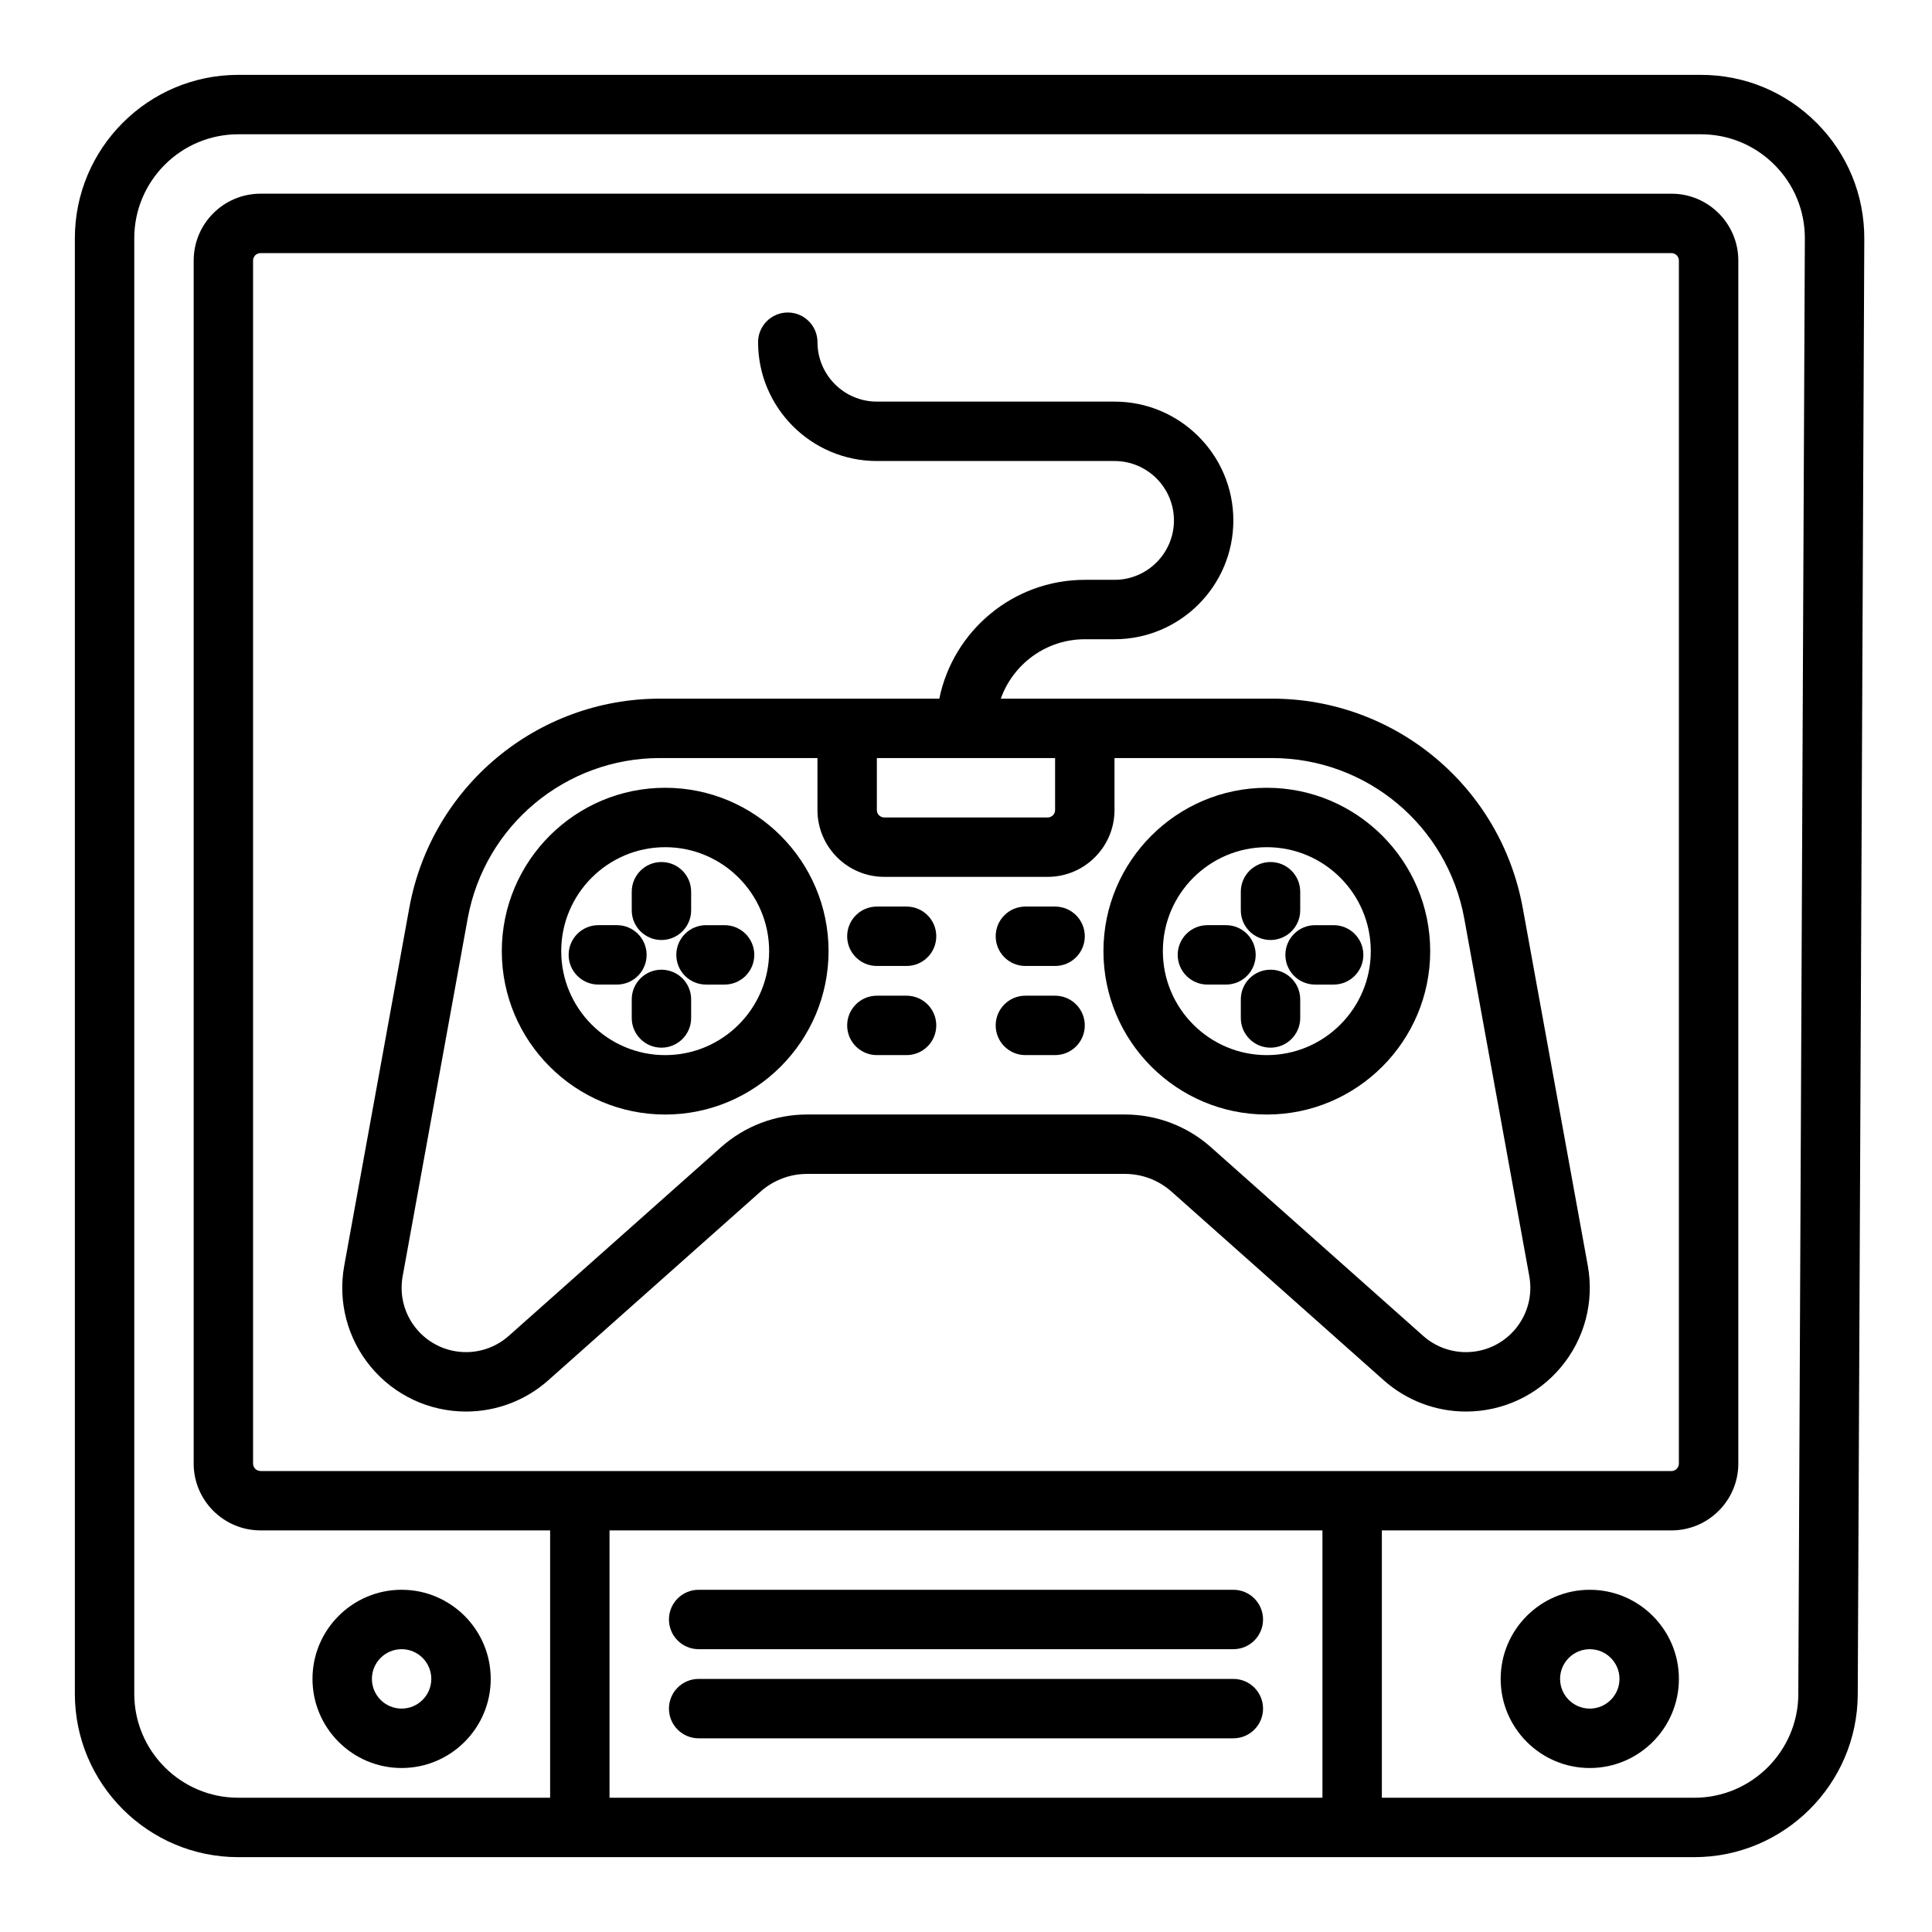 <?xml version="1.0" encoding="UTF-8"?>
<!-- Uploaded to: ICON Repo, www.svgrepo.com, Generator: ICON Repo Mixer Tools -->
<svg fill="#000000" width="800px" height="800px" version="1.1" viewBox="144 144 512 512" xmlns="http://www.w3.org/2000/svg">
 <g>
  <path d="m625.44 176.59c-8.184-8.223-19.082-12.75-30.684-12.75h-387.62c-23.875 0-43.297 19.422-43.297 43.297v385.73c0 23.875 19.422 43.297 43.297 43.297h385.89c23.766 0 43.188-19.336 43.297-43.102l1.734-385.73c0.051-11.602-4.426-22.52-12.613-30.742zm-319.91 443.83v-70.848h188.93v70.848zm-92.496-86.594c-1.086 0-1.969-0.883-1.969-1.969v-318.81c0-1.086 0.883-1.969 1.969-1.969h373.92c1.086 0 1.969 0.883 1.969 1.969l-0.004 318.82c0 1.086-0.883 1.969-1.969 1.969h-373.92zm407.54 59.164c-0.066 15.125-12.426 27.43-27.551 27.43h-82.816v-70.848h76.754c9.766 0 17.711-7.945 17.711-17.711v-318.82c0-9.766-7.945-17.711-17.711-17.711l-373.92-0.004c-9.766 0-17.711 7.945-17.711 17.711l-0.004 318.82c0 9.766 7.945 17.711 17.711 17.711h76.754v70.848h-82.656c-15.191 0-27.551-12.359-27.551-27.551v-385.73c0-15.191 12.359-27.551 27.551-27.551h387.62c7.383 0 14.316 2.883 19.523 8.113 5.211 5.231 8.059 12.18 8.027 19.562l-1.734 385.73z"/>
  <path d="m320.28 352.77c-23.875 0-43.297 19.422-43.297 43.297s19.422 43.297 43.297 43.297 43.297-19.422 43.297-43.297-19.422-43.297-43.297-43.297zm0 70.848c-15.191 0-27.551-12.359-27.551-27.551s12.359-27.551 27.551-27.551 27.551 12.359 27.551 27.551-12.359 27.551-27.551 27.551z"/>
  <path d="m319.29 393.11c4.348 0 7.871-3.523 7.871-7.871v-4.922c0-4.348-3.523-7.871-7.871-7.871-4.348 0-7.871 3.523-7.871 7.871v4.922c0 4.348 3.523 7.871 7.871 7.871z"/>
  <path d="m319.29 400.98c-4.348 0-7.871 3.523-7.871 7.871v4.922c0 4.348 3.523 7.871 7.871 7.871 4.348 0 7.871-3.523 7.871-7.871v-4.922c0-4.348-3.523-7.871-7.871-7.871z"/>
  <path d="m315.36 397.05c0-4.348-3.523-7.871-7.871-7.871h-4.922c-4.348 0-7.871 3.523-7.871 7.871s3.523 7.871 7.871 7.871h4.922c4.348 0 7.871-3.523 7.871-7.871z"/>
  <path d="m331.1 389.18c-4.348 0-7.871 3.523-7.871 7.871s3.523 7.871 7.871 7.871h4.922c4.348 0 7.871-3.523 7.871-7.871s-3.523-7.871-7.871-7.871z"/>
  <path d="m547.54 384.61c-5.844-32.137-33.789-55.461-66.453-55.461h-71.859c3.25-9.16 12-15.742 22.262-15.742h7.871c17.363 0 31.488-14.125 31.488-31.488s-14.125-31.488-31.488-31.488h-62.977c-8.68 0-15.742-7.062-15.742-15.742 0-4.348-3.523-7.871-7.871-7.871-4.348 0-7.871 3.523-7.871 7.871 0 17.363 14.125 31.488 31.488 31.488h62.977c8.68 0 15.742 7.062 15.742 15.742s-7.062 15.742-15.742 15.742h-7.871c-19.008 0-34.91 13.543-38.566 31.488h-74.008c-32.664 0-60.613 23.324-66.453 55.461l-17.234 94.789c-1.746 9.598 0.84 19.402 7.09 26.891 6.25 7.492 15.434 11.785 25.188 11.785 8.047 0 15.785-2.941 21.797-8.289l56.254-50.004c3.398-3.019 7.773-4.684 12.32-4.684h84.246c4.547 0 8.922 1.664 12.324 4.684l56.254 50.004c6.012 5.344 13.754 8.289 21.797 8.289 9.758 0 18.938-4.297 25.188-11.785s8.836-17.293 7.09-26.891l-17.234-94.789zm-123.93-39.719v13.777c0 1.086-0.883 1.969-1.969 1.969h-43.297c-1.086 0-1.969-0.883-1.969-1.969v-13.777zm121.98 151.31c-3.25 3.898-8.027 6.129-13.102 6.129-4.184 0-8.211-1.531-11.336-4.312l-56.254-50.004c-6.285-5.586-14.375-8.66-22.781-8.66h-84.246c-8.406 0-16.5 3.074-22.781 8.66l-56.254 50.004c-3.125 2.777-7.152 4.309-11.336 4.309-5.074 0-9.852-2.234-13.102-6.129s-4.598-8.992-3.688-13.988l17.234-94.789c4.481-24.645 25.914-42.531 50.965-42.531h41.727v13.777c0 9.766 7.945 17.711 17.711 17.711h43.297c9.766 0 17.711-7.945 17.711-17.711v-13.777h41.727c25.051 0 46.484 17.887 50.965 42.531l17.234 94.789c0.906 4.992-0.438 10.09-3.688 13.988z"/>
  <path d="m479.72 352.77c-23.875 0-43.297 19.422-43.297 43.297s19.422 43.297 43.297 43.297 43.297-19.422 43.297-43.297-19.422-43.297-43.297-43.297zm0 70.848c-15.191 0-27.551-12.359-27.551-27.551s12.359-27.551 27.551-27.551 27.551 12.359 27.551 27.551-12.359 27.551-27.551 27.551z"/>
  <path d="m480.7 393.11c4.348 0 7.871-3.523 7.871-7.871v-4.922c0-4.348-3.523-7.871-7.871-7.871s-7.871 3.523-7.871 7.871v4.922c0 4.348 3.523 7.871 7.871 7.871z"/>
  <path d="m480.7 400.98c-4.348 0-7.871 3.523-7.871 7.871v4.922c0 4.348 3.523 7.871 7.871 7.871s7.871-3.523 7.871-7.871v-4.922c0-4.348-3.523-7.871-7.871-7.871z"/>
  <path d="m492.51 389.18c-4.348 0-7.871 3.523-7.871 7.871s3.523 7.871 7.871 7.871h4.922c4.348 0 7.871-3.523 7.871-7.871s-3.523-7.871-7.871-7.871z"/>
  <path d="m476.77 397.05c0-4.348-3.523-7.871-7.871-7.871h-4.922c-4.348 0-7.871 3.523-7.871 7.871s3.523 7.871 7.871 7.871h4.922c4.348 0 7.871-3.523 7.871-7.871z"/>
  <path d="m384.25 407.87h-7.871c-4.348 0-7.871 3.523-7.871 7.871 0 4.348 3.523 7.871 7.871 7.871h7.871c4.348 0 7.871-3.523 7.871-7.871 0-4.348-3.523-7.871-7.871-7.871z"/>
  <path d="m423.61 407.87h-7.871c-4.348 0-7.871 3.523-7.871 7.871 0 4.348 3.523 7.871 7.871 7.871h7.871c4.348 0 7.871-3.523 7.871-7.871 0-4.348-3.523-7.871-7.871-7.871z"/>
  <path d="m384.25 384.25h-7.871c-4.348 0-7.871 3.523-7.871 7.871s3.523 7.871 7.871 7.871h7.871c4.348 0 7.871-3.523 7.871-7.871s-3.523-7.871-7.871-7.871z"/>
  <path d="m423.61 384.25h-7.871c-4.348 0-7.871 3.523-7.871 7.871s3.523 7.871 7.871 7.871h7.871c4.348 0 7.871-3.523 7.871-7.871s-3.523-7.871-7.871-7.871z"/>
  <path d="m470.85 565.31h-141.7c-4.348 0-7.871 3.523-7.871 7.871s3.523 7.871 7.871 7.871h141.7c4.348 0 7.871-3.523 7.871-7.871s-3.523-7.871-7.871-7.871z"/>
  <path d="m470.85 588.93h-141.7c-4.348 0-7.871 3.523-7.871 7.871s3.523 7.871 7.871 7.871h141.7c4.348 0 7.871-3.523 7.871-7.871s-3.523-7.871-7.871-7.871z"/>
  <path d="m565.31 565.31c-13.023 0-23.617 10.594-23.617 23.617 0 13.023 10.594 23.617 23.617 23.617s23.617-10.594 23.617-23.617c0-13.023-10.594-23.617-23.617-23.617zm0 31.488c-4.34 0-7.871-3.531-7.871-7.871 0-4.34 3.531-7.871 7.871-7.871s7.871 3.531 7.871 7.871c0 4.34-3.531 7.871-7.871 7.871z"/>
  <path d="m250.43 612.54c13.023 0 23.617-10.594 23.617-23.617 0-13.023-10.594-23.617-23.617-23.617-13.023 0-23.617 10.594-23.617 23.617 0 13.023 10.594 23.617 23.617 23.617zm0-31.488c4.34 0 7.871 3.531 7.871 7.871 0 4.34-3.531 7.871-7.871 7.871-4.34 0-7.871-3.531-7.871-7.871 0-4.34 3.531-7.871 7.871-7.871z"/>
 </g>
</svg>